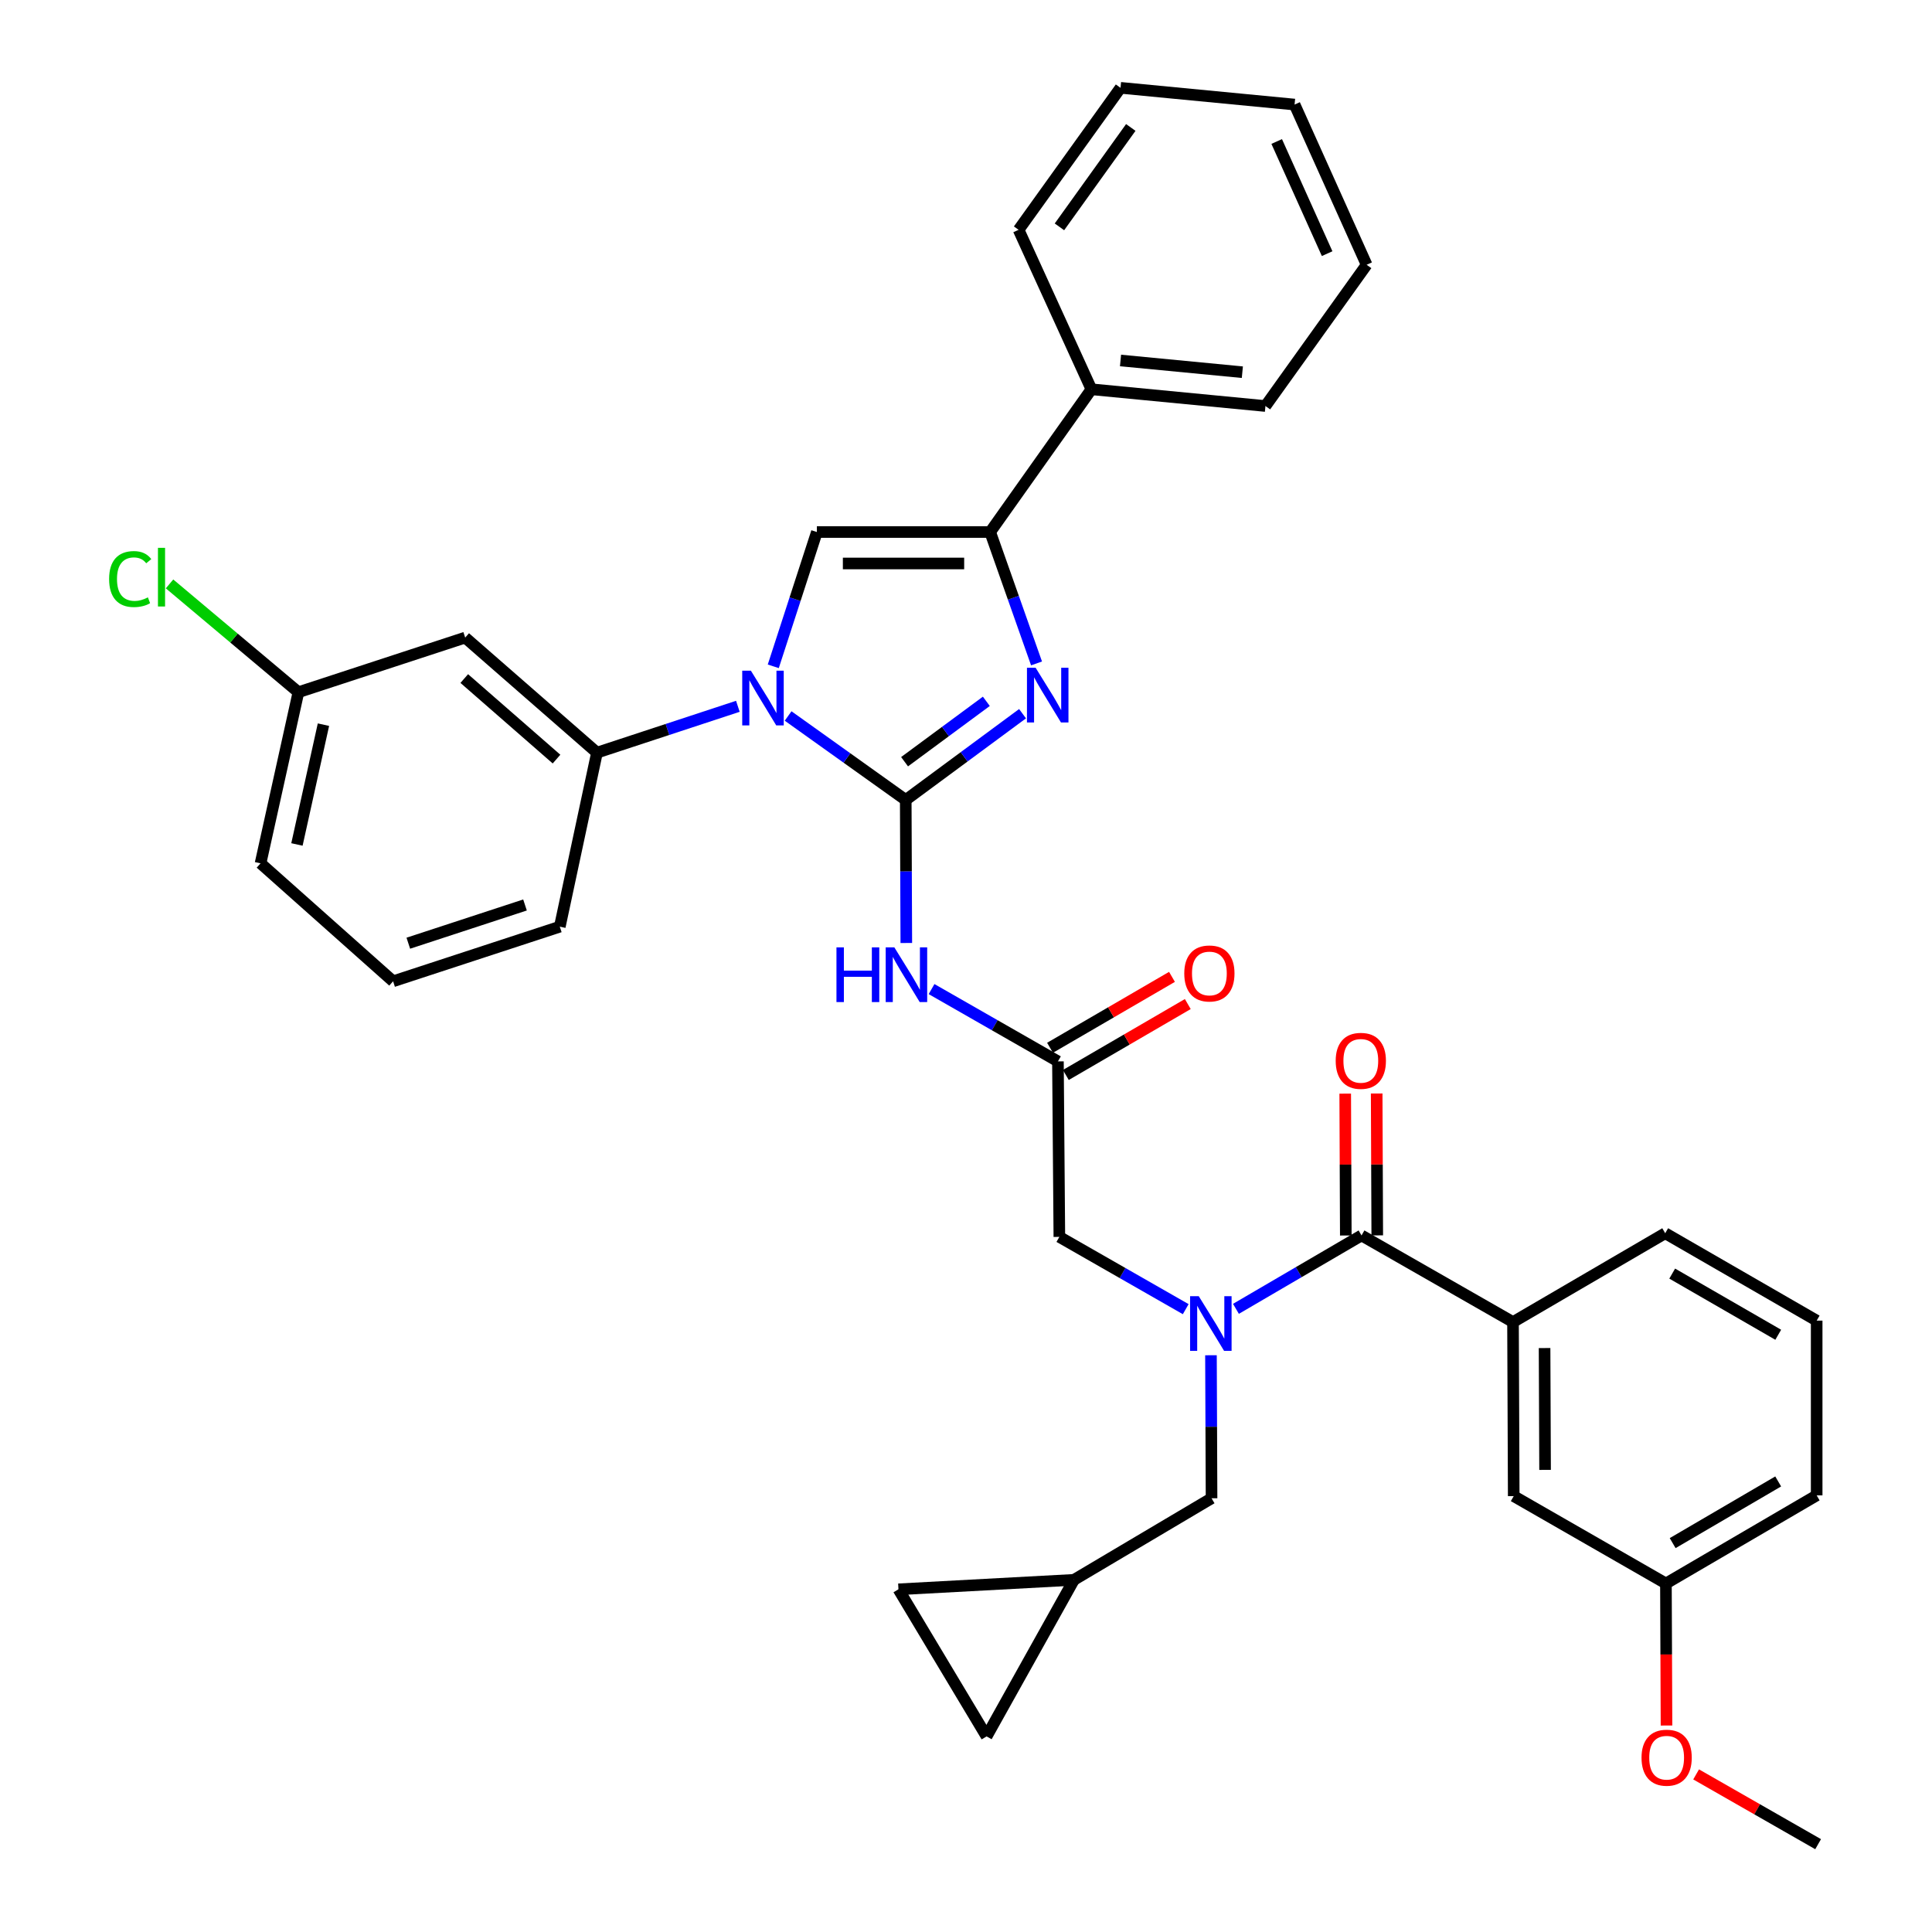 <?xml version='1.0' encoding='iso-8859-1'?>
<svg version='1.1' baseProfile='full'
              xmlns='http://www.w3.org/2000/svg'
                      xmlns:rdkit='http://www.rdkit.org/xml'
                      xmlns:xlink='http://www.w3.org/1999/xlink'
                  xml:space='preserve'
width='1000px' height='1000px' viewBox='0 0 1000 1000'>
<!-- END OF HEADER -->
<rect style='opacity:1.0;fill:#FFFFFF;stroke:none' width='1000' height='1000' x='0' y='0'> </rect>
<path class='bond-0' d='M 468.809,414.059 L 438.368,392.326' style='fill:none;fill-rule:evenodd;stroke:#000000;stroke-width:6px;stroke-linecap:butt;stroke-linejoin:miter;stroke-opacity:1' />
<path class='bond-0' d='M 438.368,392.326 L 407.926,370.593' style='fill:none;fill-rule:evenodd;stroke:#0000FF;stroke-width:6px;stroke-linecap:butt;stroke-linejoin:miter;stroke-opacity:1' />
<path class='bond-1' d='M 468.809,414.059 L 499.04,391.732' style='fill:none;fill-rule:evenodd;stroke:#000000;stroke-width:6px;stroke-linecap:butt;stroke-linejoin:miter;stroke-opacity:1' />
<path class='bond-1' d='M 499.04,391.732 L 529.271,369.405' style='fill:none;fill-rule:evenodd;stroke:#0000FF;stroke-width:6px;stroke-linecap:butt;stroke-linejoin:miter;stroke-opacity:1' />
<path class='bond-1' d='M 468.206,394.263 L 489.367,378.634' style='fill:none;fill-rule:evenodd;stroke:#000000;stroke-width:6px;stroke-linecap:butt;stroke-linejoin:miter;stroke-opacity:1' />
<path class='bond-1' d='M 489.367,378.634 L 510.529,363.005' style='fill:none;fill-rule:evenodd;stroke:#0000FF;stroke-width:6px;stroke-linecap:butt;stroke-linejoin:miter;stroke-opacity:1' />
<path class='bond-4' d='M 468.809,414.059 L 468.957,451.076' style='fill:none;fill-rule:evenodd;stroke:#000000;stroke-width:6px;stroke-linecap:butt;stroke-linejoin:miter;stroke-opacity:1' />
<path class='bond-4' d='M 468.957,451.076 L 469.106,488.092' style='fill:none;fill-rule:evenodd;stroke:#0000FF;stroke-width:6px;stroke-linecap:butt;stroke-linejoin:miter;stroke-opacity:1' />
<path class='bond-2' d='M 400.247,344.887 L 411.53,310.13' style='fill:none;fill-rule:evenodd;stroke:#0000FF;stroke-width:6px;stroke-linecap:butt;stroke-linejoin:miter;stroke-opacity:1' />
<path class='bond-2' d='M 411.53,310.13 L 422.813,275.373' style='fill:none;fill-rule:evenodd;stroke:#000000;stroke-width:6px;stroke-linecap:butt;stroke-linejoin:miter;stroke-opacity:1' />
<path class='bond-7' d='M 381.915,365.583 L 345.454,377.578' style='fill:none;fill-rule:evenodd;stroke:#0000FF;stroke-width:6px;stroke-linecap:butt;stroke-linejoin:miter;stroke-opacity:1' />
<path class='bond-7' d='M 345.454,377.578 L 308.993,389.573' style='fill:none;fill-rule:evenodd;stroke:#000000;stroke-width:6px;stroke-linecap:butt;stroke-linejoin:miter;stroke-opacity:1' />
<path class='bond-3' d='M 536.509,343.388 L 524.508,309.38' style='fill:none;fill-rule:evenodd;stroke:#0000FF;stroke-width:6px;stroke-linecap:butt;stroke-linejoin:miter;stroke-opacity:1' />
<path class='bond-3' d='M 524.508,309.38 L 512.508,275.373' style='fill:none;fill-rule:evenodd;stroke:#000000;stroke-width:6px;stroke-linecap:butt;stroke-linejoin:miter;stroke-opacity:1' />
<path class='bond-36' d='M 422.813,275.373 L 512.508,275.373' style='fill:none;fill-rule:evenodd;stroke:#000000;stroke-width:6px;stroke-linecap:butt;stroke-linejoin:miter;stroke-opacity:1' />
<path class='bond-36' d='M 436.267,291.655 L 499.054,291.655' style='fill:none;fill-rule:evenodd;stroke:#000000;stroke-width:6px;stroke-linecap:butt;stroke-linejoin:miter;stroke-opacity:1' />
<path class='bond-16' d='M 512.508,275.373 L 564.909,201.489' style='fill:none;fill-rule:evenodd;stroke:#000000;stroke-width:6px;stroke-linecap:butt;stroke-linejoin:miter;stroke-opacity:1' />
<path class='bond-8' d='M 482.17,511.949 L 514.878,530.66' style='fill:none;fill-rule:evenodd;stroke:#0000FF;stroke-width:6px;stroke-linecap:butt;stroke-linejoin:miter;stroke-opacity:1' />
<path class='bond-8' d='M 514.878,530.66 L 547.587,549.37' style='fill:none;fill-rule:evenodd;stroke:#000000;stroke-width:6px;stroke-linecap:butt;stroke-linejoin:miter;stroke-opacity:1' />
<path class='bond-5' d='M 613.728,677.62 L 581.023,658.917' style='fill:none;fill-rule:evenodd;stroke:#0000FF;stroke-width:6px;stroke-linecap:butt;stroke-linejoin:miter;stroke-opacity:1' />
<path class='bond-5' d='M 581.023,658.917 L 548.319,640.214' style='fill:none;fill-rule:evenodd;stroke:#000000;stroke-width:6px;stroke-linecap:butt;stroke-linejoin:miter;stroke-opacity:1' />
<path class='bond-6' d='M 639.724,677.455 L 672.225,658.459' style='fill:none;fill-rule:evenodd;stroke:#0000FF;stroke-width:6px;stroke-linecap:butt;stroke-linejoin:miter;stroke-opacity:1' />
<path class='bond-6' d='M 672.225,658.459 L 704.725,639.464' style='fill:none;fill-rule:evenodd;stroke:#000000;stroke-width:6px;stroke-linecap:butt;stroke-linejoin:miter;stroke-opacity:1' />
<path class='bond-12' d='M 626.793,701.474 L 626.945,738.491' style='fill:none;fill-rule:evenodd;stroke:#0000FF;stroke-width:6px;stroke-linecap:butt;stroke-linejoin:miter;stroke-opacity:1' />
<path class='bond-12' d='M 626.945,738.491 L 627.097,775.508' style='fill:none;fill-rule:evenodd;stroke:#000000;stroke-width:6px;stroke-linecap:butt;stroke-linejoin:miter;stroke-opacity:1' />
<path class='bond-9' d='M 704.725,639.464 L 783.131,684.302' style='fill:none;fill-rule:evenodd;stroke:#000000;stroke-width:6px;stroke-linecap:butt;stroke-linejoin:miter;stroke-opacity:1' />
<path class='bond-17' d='M 712.866,639.43 L 712.715,602.713' style='fill:none;fill-rule:evenodd;stroke:#000000;stroke-width:6px;stroke-linecap:butt;stroke-linejoin:miter;stroke-opacity:1' />
<path class='bond-17' d='M 712.715,602.713 L 712.565,565.997' style='fill:none;fill-rule:evenodd;stroke:#FF0000;stroke-width:6px;stroke-linecap:butt;stroke-linejoin:miter;stroke-opacity:1' />
<path class='bond-17' d='M 696.584,639.497 L 696.434,602.78' style='fill:none;fill-rule:evenodd;stroke:#000000;stroke-width:6px;stroke-linecap:butt;stroke-linejoin:miter;stroke-opacity:1' />
<path class='bond-17' d='M 696.434,602.78 L 696.283,566.063' style='fill:none;fill-rule:evenodd;stroke:#FF0000;stroke-width:6px;stroke-linecap:butt;stroke-linejoin:miter;stroke-opacity:1' />
<path class='bond-11' d='M 308.993,389.573 L 240.781,330.017' style='fill:none;fill-rule:evenodd;stroke:#000000;stroke-width:6px;stroke-linecap:butt;stroke-linejoin:miter;stroke-opacity:1' />
<path class='bond-11' d='M 288.053,392.904 L 240.305,351.215' style='fill:none;fill-rule:evenodd;stroke:#000000;stroke-width:6px;stroke-linecap:butt;stroke-linejoin:miter;stroke-opacity:1' />
<path class='bond-23' d='M 308.993,389.573 L 289.754,479.648' style='fill:none;fill-rule:evenodd;stroke:#000000;stroke-width:6px;stroke-linecap:butt;stroke-linejoin:miter;stroke-opacity:1' />
<path class='bond-10' d='M 547.587,549.37 L 548.319,640.214' style='fill:none;fill-rule:evenodd;stroke:#000000;stroke-width:6px;stroke-linecap:butt;stroke-linejoin:miter;stroke-opacity:1' />
<path class='bond-19' d='M 551.679,556.408 L 583.24,538.053' style='fill:none;fill-rule:evenodd;stroke:#000000;stroke-width:6px;stroke-linecap:butt;stroke-linejoin:miter;stroke-opacity:1' />
<path class='bond-19' d='M 583.24,538.053 L 614.801,519.697' style='fill:none;fill-rule:evenodd;stroke:#FF0000;stroke-width:6px;stroke-linecap:butt;stroke-linejoin:miter;stroke-opacity:1' />
<path class='bond-19' d='M 543.494,542.333 L 575.054,523.978' style='fill:none;fill-rule:evenodd;stroke:#000000;stroke-width:6px;stroke-linecap:butt;stroke-linejoin:miter;stroke-opacity:1' />
<path class='bond-19' d='M 575.054,523.978 L 606.615,505.623' style='fill:none;fill-rule:evenodd;stroke:#FF0000;stroke-width:6px;stroke-linecap:butt;stroke-linejoin:miter;stroke-opacity:1' />
<path class='bond-18' d='M 783.131,684.302 L 783.502,774.386' style='fill:none;fill-rule:evenodd;stroke:#000000;stroke-width:6px;stroke-linecap:butt;stroke-linejoin:miter;stroke-opacity:1' />
<path class='bond-18' d='M 799.469,697.748 L 799.728,760.807' style='fill:none;fill-rule:evenodd;stroke:#000000;stroke-width:6px;stroke-linecap:butt;stroke-linejoin:miter;stroke-opacity:1' />
<path class='bond-24' d='M 783.131,684.302 L 861.909,638.324' style='fill:none;fill-rule:evenodd;stroke:#000000;stroke-width:6px;stroke-linecap:butt;stroke-linejoin:miter;stroke-opacity:1' />
<path class='bond-20' d='M 240.781,330.017 L 154.46,358.284' style='fill:none;fill-rule:evenodd;stroke:#000000;stroke-width:6px;stroke-linecap:butt;stroke-linejoin:miter;stroke-opacity:1' />
<path class='bond-13' d='M 627.097,775.508 L 555.881,817.723' style='fill:none;fill-rule:evenodd;stroke:#000000;stroke-width:6px;stroke-linecap:butt;stroke-linejoin:miter;stroke-opacity:1' />
<path class='bond-14' d='M 555.881,817.723 L 510.654,898.762' style='fill:none;fill-rule:evenodd;stroke:#000000;stroke-width:6px;stroke-linecap:butt;stroke-linejoin:miter;stroke-opacity:1' />
<path class='bond-15' d='M 555.881,817.723 L 465.037,822.626' style='fill:none;fill-rule:evenodd;stroke:#000000;stroke-width:6px;stroke-linecap:butt;stroke-linejoin:miter;stroke-opacity:1' />
<path class='bond-39' d='M 510.654,898.762 L 465.037,822.626' style='fill:none;fill-rule:evenodd;stroke:#000000;stroke-width:6px;stroke-linecap:butt;stroke-linejoin:miter;stroke-opacity:1' />
<path class='bond-28' d='M 564.909,201.489 L 654.993,210.155' style='fill:none;fill-rule:evenodd;stroke:#000000;stroke-width:6px;stroke-linecap:butt;stroke-linejoin:miter;stroke-opacity:1' />
<path class='bond-28' d='M 579.98,186.582 L 643.039,192.648' style='fill:none;fill-rule:evenodd;stroke:#000000;stroke-width:6px;stroke-linecap:butt;stroke-linejoin:miter;stroke-opacity:1' />
<path class='bond-29' d='M 564.909,201.489 L 527.225,118.949' style='fill:none;fill-rule:evenodd;stroke:#000000;stroke-width:6px;stroke-linecap:butt;stroke-linejoin:miter;stroke-opacity:1' />
<path class='bond-21' d='M 783.502,774.386 L 862.28,819.614' style='fill:none;fill-rule:evenodd;stroke:#000000;stroke-width:6px;stroke-linecap:butt;stroke-linejoin:miter;stroke-opacity:1' />
<path class='bond-22' d='M 154.46,358.284 L 121.106,330.256' style='fill:none;fill-rule:evenodd;stroke:#000000;stroke-width:6px;stroke-linecap:butt;stroke-linejoin:miter;stroke-opacity:1' />
<path class='bond-22' d='M 121.106,330.256 L 87.752,302.228' style='fill:none;fill-rule:evenodd;stroke:#00CC00;stroke-width:6px;stroke-linecap:butt;stroke-linejoin:miter;stroke-opacity:1' />
<path class='bond-37' d='M 154.46,358.284 L 134.859,446.858' style='fill:none;fill-rule:evenodd;stroke:#000000;stroke-width:6px;stroke-linecap:butt;stroke-linejoin:miter;stroke-opacity:1' />
<path class='bond-37' d='M 167.417,375.088 L 153.696,437.09' style='fill:none;fill-rule:evenodd;stroke:#000000;stroke-width:6px;stroke-linecap:butt;stroke-linejoin:miter;stroke-opacity:1' />
<path class='bond-25' d='M 862.28,819.614 L 862.431,856.37' style='fill:none;fill-rule:evenodd;stroke:#000000;stroke-width:6px;stroke-linecap:butt;stroke-linejoin:miter;stroke-opacity:1' />
<path class='bond-25' d='M 862.431,856.37 L 862.582,893.126' style='fill:none;fill-rule:evenodd;stroke:#FF0000;stroke-width:6px;stroke-linecap:butt;stroke-linejoin:miter;stroke-opacity:1' />
<path class='bond-31' d='M 862.28,819.614 L 940.306,774.006' style='fill:none;fill-rule:evenodd;stroke:#000000;stroke-width:6px;stroke-linecap:butt;stroke-linejoin:miter;stroke-opacity:1' />
<path class='bond-31' d='M 865.767,798.716 L 920.386,766.791' style='fill:none;fill-rule:evenodd;stroke:#000000;stroke-width:6px;stroke-linecap:butt;stroke-linejoin:miter;stroke-opacity:1' />
<path class='bond-26' d='M 289.754,479.648 L 203.469,507.915' style='fill:none;fill-rule:evenodd;stroke:#000000;stroke-width:6px;stroke-linecap:butt;stroke-linejoin:miter;stroke-opacity:1' />
<path class='bond-26' d='M 271.742,468.415 L 211.342,488.202' style='fill:none;fill-rule:evenodd;stroke:#000000;stroke-width:6px;stroke-linecap:butt;stroke-linejoin:miter;stroke-opacity:1' />
<path class='bond-27' d='M 861.909,638.324 L 940.306,683.551' style='fill:none;fill-rule:evenodd;stroke:#000000;stroke-width:6px;stroke-linecap:butt;stroke-linejoin:miter;stroke-opacity:1' />
<path class='bond-27' d='M 865.532,659.211 L 920.41,690.87' style='fill:none;fill-rule:evenodd;stroke:#000000;stroke-width:6px;stroke-linecap:butt;stroke-linejoin:miter;stroke-opacity:1' />
<path class='bond-32' d='M 877.909,918.425 L 909.483,936.485' style='fill:none;fill-rule:evenodd;stroke:#FF0000;stroke-width:6px;stroke-linecap:butt;stroke-linejoin:miter;stroke-opacity:1' />
<path class='bond-32' d='M 909.483,936.485 L 941.057,954.545' style='fill:none;fill-rule:evenodd;stroke:#000000;stroke-width:6px;stroke-linecap:butt;stroke-linejoin:miter;stroke-opacity:1' />
<path class='bond-30' d='M 203.469,507.915 L 134.859,446.858' style='fill:none;fill-rule:evenodd;stroke:#000000;stroke-width:6px;stroke-linecap:butt;stroke-linejoin:miter;stroke-opacity:1' />
<path class='bond-40' d='M 940.306,683.551 L 940.306,774.006' style='fill:none;fill-rule:evenodd;stroke:#000000;stroke-width:6px;stroke-linecap:butt;stroke-linejoin:miter;stroke-opacity:1' />
<path class='bond-33' d='M 654.993,210.155 L 707.366,137.049' style='fill:none;fill-rule:evenodd;stroke:#000000;stroke-width:6px;stroke-linecap:butt;stroke-linejoin:miter;stroke-opacity:1' />
<path class='bond-34' d='M 527.225,118.949 L 579.979,45.455' style='fill:none;fill-rule:evenodd;stroke:#000000;stroke-width:6px;stroke-linecap:butt;stroke-linejoin:miter;stroke-opacity:1' />
<path class='bond-34' d='M 548.365,117.419 L 585.293,65.973' style='fill:none;fill-rule:evenodd;stroke:#000000;stroke-width:6px;stroke-linecap:butt;stroke-linejoin:miter;stroke-opacity:1' />
<path class='bond-38' d='M 707.366,137.049 L 670.072,54.12' style='fill:none;fill-rule:evenodd;stroke:#000000;stroke-width:6px;stroke-linecap:butt;stroke-linejoin:miter;stroke-opacity:1' />
<path class='bond-38' d='M 686.923,131.288 L 660.817,73.237' style='fill:none;fill-rule:evenodd;stroke:#000000;stroke-width:6px;stroke-linecap:butt;stroke-linejoin:miter;stroke-opacity:1' />
<path class='bond-35' d='M 579.979,45.455 L 670.072,54.12' style='fill:none;fill-rule:evenodd;stroke:#000000;stroke-width:6px;stroke-linecap:butt;stroke-linejoin:miter;stroke-opacity:1' />
<path  class='atom-1' d='M 388.657 347.145
L 397.937 362.145
Q 398.857 363.625, 400.337 366.305
Q 401.817 368.985, 401.897 369.145
L 401.897 347.145
L 405.657 347.145
L 405.657 375.465
L 401.777 375.465
L 391.817 359.065
Q 390.657 357.145, 389.417 354.945
Q 388.217 352.745, 387.857 352.065
L 387.857 375.465
L 384.177 375.465
L 384.177 347.145
L 388.657 347.145
' fill='#0000FF'/>
<path  class='atom-2' d='M 536.035 345.626
L 545.315 360.626
Q 546.235 362.106, 547.715 364.786
Q 549.195 367.466, 549.275 367.626
L 549.275 345.626
L 553.035 345.626
L 553.035 373.946
L 549.155 373.946
L 539.195 357.546
Q 538.035 355.626, 536.795 353.426
Q 535.595 351.226, 535.235 350.546
L 535.235 373.946
L 531.555 373.946
L 531.555 345.626
L 536.035 345.626
' fill='#0000FF'/>
<path  class='atom-5' d='M 432.951 490.354
L 436.791 490.354
L 436.791 502.394
L 451.271 502.394
L 451.271 490.354
L 455.111 490.354
L 455.111 518.674
L 451.271 518.674
L 451.271 505.594
L 436.791 505.594
L 436.791 518.674
L 432.951 518.674
L 432.951 490.354
' fill='#0000FF'/>
<path  class='atom-5' d='M 462.911 490.354
L 472.191 505.354
Q 473.111 506.834, 474.591 509.514
Q 476.071 512.194, 476.151 512.354
L 476.151 490.354
L 479.911 490.354
L 479.911 518.674
L 476.031 518.674
L 466.071 502.274
Q 464.911 500.354, 463.671 498.154
Q 462.471 495.954, 462.111 495.274
L 462.111 518.674
L 458.431 518.674
L 458.431 490.354
L 462.911 490.354
' fill='#0000FF'/>
<path  class='atom-6' d='M 620.466 670.893
L 629.746 685.893
Q 630.666 687.373, 632.146 690.053
Q 633.626 692.733, 633.706 692.893
L 633.706 670.893
L 637.466 670.893
L 637.466 699.213
L 633.586 699.213
L 623.626 682.813
Q 622.466 680.893, 621.226 678.693
Q 620.026 676.493, 619.666 675.813
L 619.666 699.213
L 615.986 699.213
L 615.986 670.893
L 620.466 670.893
' fill='#0000FF'/>
<path  class='atom-18' d='M 691.354 549.089
Q 691.354 542.289, 694.714 538.489
Q 698.074 534.689, 704.354 534.689
Q 710.634 534.689, 713.994 538.489
Q 717.354 542.289, 717.354 549.089
Q 717.354 555.969, 713.954 559.889
Q 710.554 563.769, 704.354 563.769
Q 698.114 563.769, 694.714 559.889
Q 691.354 556.009, 691.354 549.089
M 704.354 560.569
Q 708.674 560.569, 710.994 557.689
Q 713.354 554.769, 713.354 549.089
Q 713.354 543.529, 710.994 540.729
Q 708.674 537.889, 704.354 537.889
Q 700.034 537.889, 697.674 540.689
Q 695.354 543.489, 695.354 549.089
Q 695.354 554.809, 697.674 557.689
Q 700.034 560.569, 704.354 560.569
' fill='#FF0000'/>
<path  class='atom-20' d='M 612.975 503.861
Q 612.975 497.061, 616.335 493.261
Q 619.695 489.461, 625.975 489.461
Q 632.255 489.461, 635.615 493.261
Q 638.975 497.061, 638.975 503.861
Q 638.975 510.741, 635.575 514.661
Q 632.175 518.541, 625.975 518.541
Q 619.735 518.541, 616.335 514.661
Q 612.975 510.781, 612.975 503.861
M 625.975 515.341
Q 630.295 515.341, 632.615 512.461
Q 634.975 509.541, 634.975 503.861
Q 634.975 498.301, 632.615 495.501
Q 630.295 492.661, 625.975 492.661
Q 621.655 492.661, 619.295 495.461
Q 616.975 498.261, 616.975 503.861
Q 616.975 509.581, 619.295 512.461
Q 621.655 515.341, 625.975 515.341
' fill='#FF0000'/>
<path  class='atom-23' d='M 56.478 299.718
Q 56.478 292.678, 59.758 288.998
Q 63.078 285.278, 69.358 285.278
Q 75.198 285.278, 78.318 289.398
L 75.678 291.558
Q 73.398 288.558, 69.358 288.558
Q 65.078 288.558, 62.798 291.438
Q 60.558 294.278, 60.558 299.718
Q 60.558 305.318, 62.878 308.198
Q 65.238 311.078, 69.798 311.078
Q 72.918 311.078, 76.558 309.198
L 77.678 312.198
Q 76.198 313.158, 73.958 313.718
Q 71.718 314.278, 69.238 314.278
Q 63.078 314.278, 59.758 310.518
Q 56.478 306.758, 56.478 299.718
' fill='#00CC00'/>
<path  class='atom-23' d='M 81.758 283.558
L 85.438 283.558
L 85.438 313.918
L 81.758 313.918
L 81.758 283.558
' fill='#00CC00'/>
<path  class='atom-26' d='M 849.65 909.778
Q 849.65 902.978, 853.01 899.178
Q 856.37 895.378, 862.65 895.378
Q 868.93 895.378, 872.29 899.178
Q 875.65 902.978, 875.65 909.778
Q 875.65 916.658, 872.25 920.578
Q 868.85 924.458, 862.65 924.458
Q 856.41 924.458, 853.01 920.578
Q 849.65 916.698, 849.65 909.778
M 862.65 921.258
Q 866.97 921.258, 869.29 918.378
Q 871.65 915.458, 871.65 909.778
Q 871.65 904.218, 869.29 901.418
Q 866.97 898.578, 862.65 898.578
Q 858.33 898.578, 855.97 901.378
Q 853.65 904.178, 853.65 909.778
Q 853.65 915.498, 855.97 918.378
Q 858.33 921.258, 862.65 921.258
' fill='#FF0000'/>
</svg>
